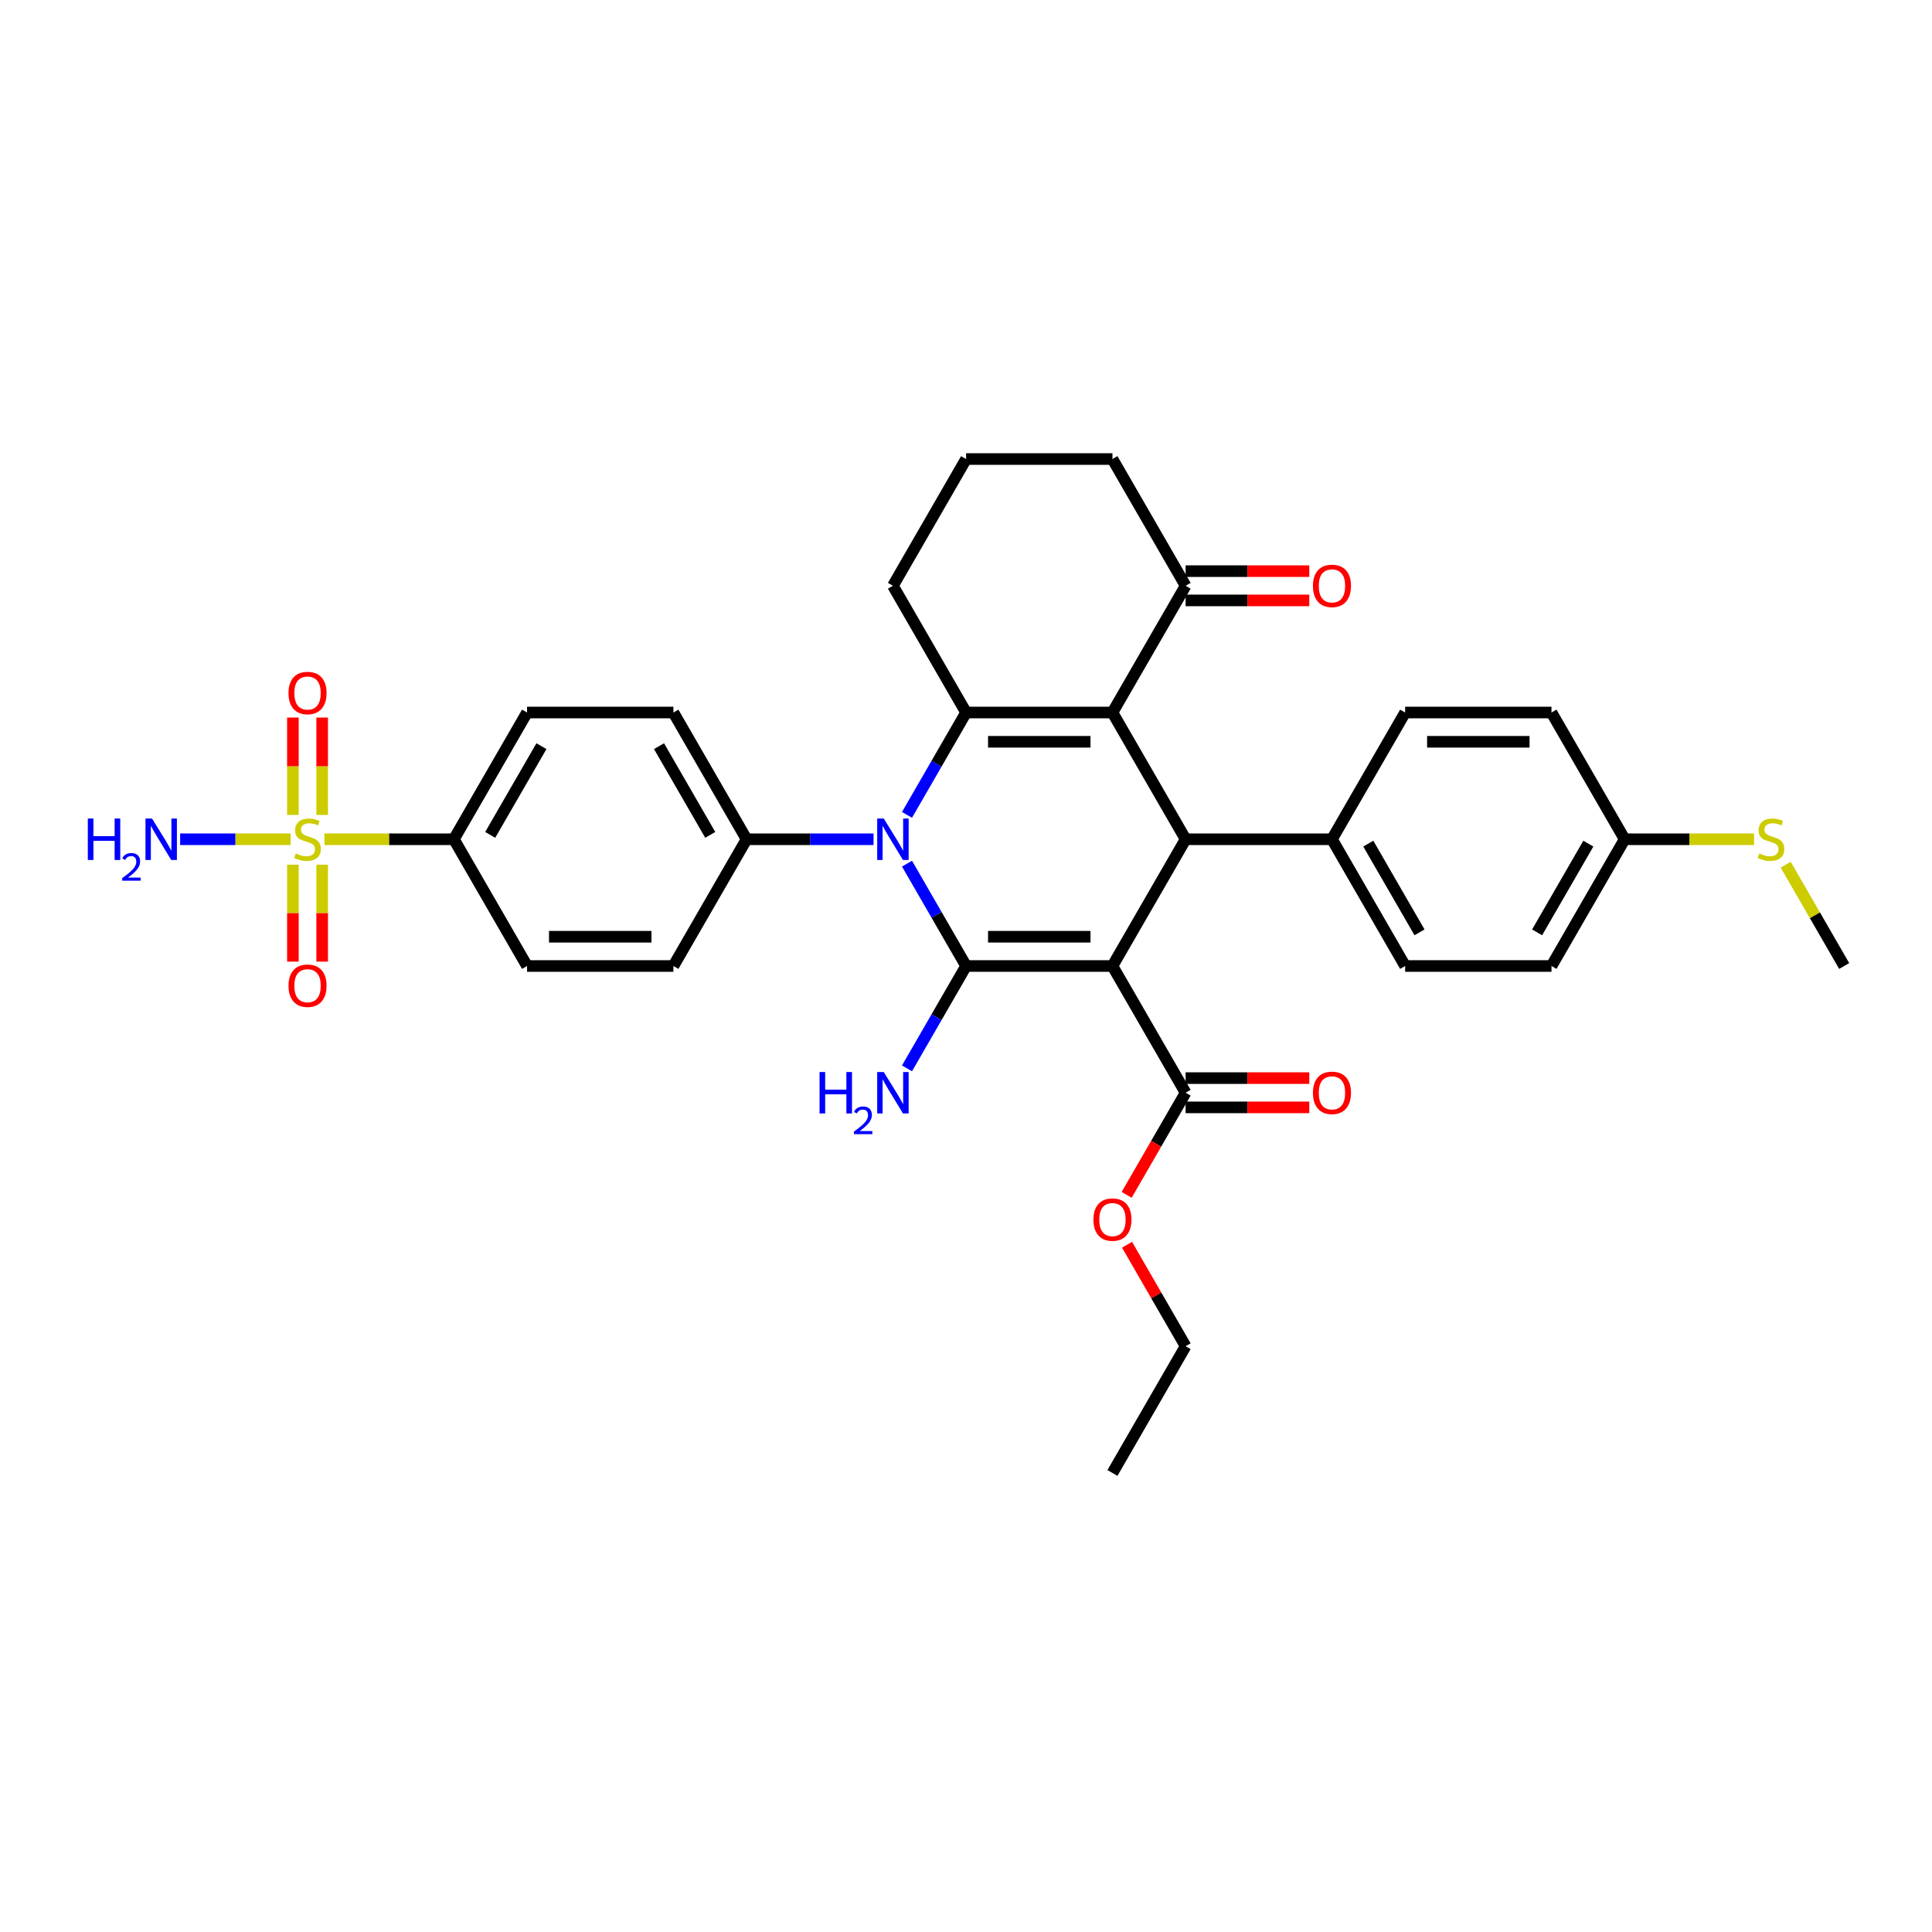 <?xml version='1.0' encoding='iso-8859-1'?>
<svg version='1.1' baseProfile='full'
              xmlns='http://www.w3.org/2000/svg'
                      xmlns:rdkit='http://www.rdkit.org/xml'
                      xmlns:xlink='http://www.w3.org/1999/xlink'
                  xml:space='preserve'
width='1000px' height='1000px' viewBox='0 0 1000 1000'>
<!-- END OF HEADER -->
<rect style='opacity:1.0;fill:#FFFFFF;stroke:none' width='1000' height='1000' x='0' y='0'> </rect>
<path class='bond-0' d='M 575.799,500 L 500.05,500' style='fill:none;fill-rule:evenodd;stroke:#000000;stroke-width:6px;stroke-linecap:butt;stroke-linejoin:miter;stroke-opacity:1' />
<path class='bond-0' d='M 564.437,484.85 L 511.413,484.85' style='fill:none;fill-rule:evenodd;stroke:#000000;stroke-width:6px;stroke-linecap:butt;stroke-linejoin:miter;stroke-opacity:1' />
<path class='bond-4' d='M 575.799,500 L 613.674,434.399' style='fill:none;fill-rule:evenodd;stroke:#000000;stroke-width:6px;stroke-linecap:butt;stroke-linejoin:miter;stroke-opacity:1' />
<path class='bond-6' d='M 575.799,500 L 613.674,565.601' style='fill:none;fill-rule:evenodd;stroke:#000000;stroke-width:6px;stroke-linecap:butt;stroke-linejoin:miter;stroke-opacity:1' />
<path class='bond-2' d='M 500.05,500 L 484.756,473.51' style='fill:none;fill-rule:evenodd;stroke:#000000;stroke-width:6px;stroke-linecap:butt;stroke-linejoin:miter;stroke-opacity:1' />
<path class='bond-2' d='M 484.756,473.51 L 469.462,447.019' style='fill:none;fill-rule:evenodd;stroke:#0000FF;stroke-width:6px;stroke-linecap:butt;stroke-linejoin:miter;stroke-opacity:1' />
<path class='bond-13' d='M 500.05,500 L 484.756,526.49' style='fill:none;fill-rule:evenodd;stroke:#000000;stroke-width:6px;stroke-linecap:butt;stroke-linejoin:miter;stroke-opacity:1' />
<path class='bond-13' d='M 484.756,526.49 L 469.462,552.981' style='fill:none;fill-rule:evenodd;stroke:#0000FF;stroke-width:6px;stroke-linecap:butt;stroke-linejoin:miter;stroke-opacity:1' />
<path class='bond-1' d='M 575.799,368.799 L 613.674,434.399' style='fill:none;fill-rule:evenodd;stroke:#000000;stroke-width:6px;stroke-linecap:butt;stroke-linejoin:miter;stroke-opacity:1' />
<path class='bond-3' d='M 575.799,368.799 L 500.05,368.799' style='fill:none;fill-rule:evenodd;stroke:#000000;stroke-width:6px;stroke-linecap:butt;stroke-linejoin:miter;stroke-opacity:1' />
<path class='bond-3' d='M 564.437,383.948 L 511.413,383.948' style='fill:none;fill-rule:evenodd;stroke:#000000;stroke-width:6px;stroke-linecap:butt;stroke-linejoin:miter;stroke-opacity:1' />
<path class='bond-7' d='M 575.799,368.799 L 613.674,303.198' style='fill:none;fill-rule:evenodd;stroke:#000000;stroke-width:6px;stroke-linecap:butt;stroke-linejoin:miter;stroke-opacity:1' />
<path class='bond-8' d='M 452.147,434.399 L 419.287,434.399' style='fill:none;fill-rule:evenodd;stroke:#0000FF;stroke-width:6px;stroke-linecap:butt;stroke-linejoin:miter;stroke-opacity:1' />
<path class='bond-8' d='M 419.287,434.399 L 386.427,434.399' style='fill:none;fill-rule:evenodd;stroke:#000000;stroke-width:6px;stroke-linecap:butt;stroke-linejoin:miter;stroke-opacity:1' />
<path class='bond-34' d='M 469.462,421.779 L 484.756,395.289' style='fill:none;fill-rule:evenodd;stroke:#0000FF;stroke-width:6px;stroke-linecap:butt;stroke-linejoin:miter;stroke-opacity:1' />
<path class='bond-34' d='M 484.756,395.289 L 500.05,368.799' style='fill:none;fill-rule:evenodd;stroke:#000000;stroke-width:6px;stroke-linecap:butt;stroke-linejoin:miter;stroke-opacity:1' />
<path class='bond-23' d='M 500.05,368.799 L 462.176,303.198' style='fill:none;fill-rule:evenodd;stroke:#000000;stroke-width:6px;stroke-linecap:butt;stroke-linejoin:miter;stroke-opacity:1' />
<path class='bond-10' d='M 613.674,434.399 L 689.423,434.399' style='fill:none;fill-rule:evenodd;stroke:#000000;stroke-width:6px;stroke-linecap:butt;stroke-linejoin:miter;stroke-opacity:1' />
<path class='bond-5' d='M 167.951,434.399 L 201.439,434.399' style='fill:none;fill-rule:evenodd;stroke:#CCCC00;stroke-width:6px;stroke-linecap:butt;stroke-linejoin:miter;stroke-opacity:1' />
<path class='bond-5' d='M 201.439,434.399 L 234.928,434.399' style='fill:none;fill-rule:evenodd;stroke:#000000;stroke-width:6px;stroke-linecap:butt;stroke-linejoin:miter;stroke-opacity:1' />
<path class='bond-11' d='M 166.754,421.81 L 166.754,396.61' style='fill:none;fill-rule:evenodd;stroke:#CCCC00;stroke-width:6px;stroke-linecap:butt;stroke-linejoin:miter;stroke-opacity:1' />
<path class='bond-11' d='M 166.754,396.61 L 166.754,371.41' style='fill:none;fill-rule:evenodd;stroke:#FF0000;stroke-width:6px;stroke-linecap:butt;stroke-linejoin:miter;stroke-opacity:1' />
<path class='bond-11' d='M 151.604,421.81 L 151.604,396.61' style='fill:none;fill-rule:evenodd;stroke:#CCCC00;stroke-width:6px;stroke-linecap:butt;stroke-linejoin:miter;stroke-opacity:1' />
<path class='bond-11' d='M 151.604,396.61 L 151.604,371.41' style='fill:none;fill-rule:evenodd;stroke:#FF0000;stroke-width:6px;stroke-linecap:butt;stroke-linejoin:miter;stroke-opacity:1' />
<path class='bond-12' d='M 151.604,447.564 L 151.604,472.651' style='fill:none;fill-rule:evenodd;stroke:#CCCC00;stroke-width:6px;stroke-linecap:butt;stroke-linejoin:miter;stroke-opacity:1' />
<path class='bond-12' d='M 151.604,472.651 L 151.604,497.737' style='fill:none;fill-rule:evenodd;stroke:#FF0000;stroke-width:6px;stroke-linecap:butt;stroke-linejoin:miter;stroke-opacity:1' />
<path class='bond-12' d='M 166.754,447.564 L 166.754,472.651' style='fill:none;fill-rule:evenodd;stroke:#CCCC00;stroke-width:6px;stroke-linecap:butt;stroke-linejoin:miter;stroke-opacity:1' />
<path class='bond-12' d='M 166.754,472.651 L 166.754,497.737' style='fill:none;fill-rule:evenodd;stroke:#FF0000;stroke-width:6px;stroke-linecap:butt;stroke-linejoin:miter;stroke-opacity:1' />
<path class='bond-14' d='M 150.407,434.399 L 121.823,434.399' style='fill:none;fill-rule:evenodd;stroke:#CCCC00;stroke-width:6px;stroke-linecap:butt;stroke-linejoin:miter;stroke-opacity:1' />
<path class='bond-14' d='M 121.823,434.399 L 93.24,434.399' style='fill:none;fill-rule:evenodd;stroke:#0000FF;stroke-width:6px;stroke-linecap:butt;stroke-linejoin:miter;stroke-opacity:1' />
<path class='bond-15' d='M 613.674,573.176 L 645.678,573.176' style='fill:none;fill-rule:evenodd;stroke:#000000;stroke-width:6px;stroke-linecap:butt;stroke-linejoin:miter;stroke-opacity:1' />
<path class='bond-15' d='M 645.678,573.176 L 677.682,573.176' style='fill:none;fill-rule:evenodd;stroke:#FF0000;stroke-width:6px;stroke-linecap:butt;stroke-linejoin:miter;stroke-opacity:1' />
<path class='bond-15' d='M 613.674,558.026 L 645.678,558.026' style='fill:none;fill-rule:evenodd;stroke:#000000;stroke-width:6px;stroke-linecap:butt;stroke-linejoin:miter;stroke-opacity:1' />
<path class='bond-15' d='M 645.678,558.026 L 677.682,558.026' style='fill:none;fill-rule:evenodd;stroke:#FF0000;stroke-width:6px;stroke-linecap:butt;stroke-linejoin:miter;stroke-opacity:1' />
<path class='bond-24' d='M 613.674,565.601 L 598.415,592.031' style='fill:none;fill-rule:evenodd;stroke:#000000;stroke-width:6px;stroke-linecap:butt;stroke-linejoin:miter;stroke-opacity:1' />
<path class='bond-24' d='M 598.415,592.031 L 583.156,618.46' style='fill:none;fill-rule:evenodd;stroke:#FF0000;stroke-width:6px;stroke-linecap:butt;stroke-linejoin:miter;stroke-opacity:1' />
<path class='bond-16' d='M 613.674,310.773 L 645.678,310.773' style='fill:none;fill-rule:evenodd;stroke:#000000;stroke-width:6px;stroke-linecap:butt;stroke-linejoin:miter;stroke-opacity:1' />
<path class='bond-16' d='M 645.678,310.773 L 677.682,310.773' style='fill:none;fill-rule:evenodd;stroke:#FF0000;stroke-width:6px;stroke-linecap:butt;stroke-linejoin:miter;stroke-opacity:1' />
<path class='bond-16' d='M 613.674,295.623 L 645.678,295.623' style='fill:none;fill-rule:evenodd;stroke:#000000;stroke-width:6px;stroke-linecap:butt;stroke-linejoin:miter;stroke-opacity:1' />
<path class='bond-16' d='M 645.678,295.623 L 677.682,295.623' style='fill:none;fill-rule:evenodd;stroke:#FF0000;stroke-width:6px;stroke-linecap:butt;stroke-linejoin:miter;stroke-opacity:1' />
<path class='bond-29' d='M 613.674,303.198 L 575.799,237.597' style='fill:none;fill-rule:evenodd;stroke:#000000;stroke-width:6px;stroke-linecap:butt;stroke-linejoin:miter;stroke-opacity:1' />
<path class='bond-19' d='M 386.427,434.399 L 348.552,500' style='fill:none;fill-rule:evenodd;stroke:#000000;stroke-width:6px;stroke-linecap:butt;stroke-linejoin:miter;stroke-opacity:1' />
<path class='bond-20' d='M 386.427,434.399 L 348.552,368.799' style='fill:none;fill-rule:evenodd;stroke:#000000;stroke-width:6px;stroke-linecap:butt;stroke-linejoin:miter;stroke-opacity:1' />
<path class='bond-20' d='M 367.625,432.134 L 341.113,386.214' style='fill:none;fill-rule:evenodd;stroke:#000000;stroke-width:6px;stroke-linecap:butt;stroke-linejoin:miter;stroke-opacity:1' />
<path class='bond-9' d='M 234.928,434.399 L 272.803,368.799' style='fill:none;fill-rule:evenodd;stroke:#000000;stroke-width:6px;stroke-linecap:butt;stroke-linejoin:miter;stroke-opacity:1' />
<path class='bond-9' d='M 253.729,432.134 L 280.242,386.214' style='fill:none;fill-rule:evenodd;stroke:#000000;stroke-width:6px;stroke-linecap:butt;stroke-linejoin:miter;stroke-opacity:1' />
<path class='bond-37' d='M 234.928,434.399 L 272.803,500' style='fill:none;fill-rule:evenodd;stroke:#000000;stroke-width:6px;stroke-linecap:butt;stroke-linejoin:miter;stroke-opacity:1' />
<path class='bond-21' d='M 689.423,434.399 L 727.298,500' style='fill:none;fill-rule:evenodd;stroke:#000000;stroke-width:6px;stroke-linecap:butt;stroke-linejoin:miter;stroke-opacity:1' />
<path class='bond-21' d='M 708.225,436.664 L 734.737,482.585' style='fill:none;fill-rule:evenodd;stroke:#000000;stroke-width:6px;stroke-linecap:butt;stroke-linejoin:miter;stroke-opacity:1' />
<path class='bond-22' d='M 689.423,434.399 L 727.298,368.799' style='fill:none;fill-rule:evenodd;stroke:#000000;stroke-width:6px;stroke-linecap:butt;stroke-linejoin:miter;stroke-opacity:1' />
<path class='bond-17' d='M 272.803,500 L 348.552,500' style='fill:none;fill-rule:evenodd;stroke:#000000;stroke-width:6px;stroke-linecap:butt;stroke-linejoin:miter;stroke-opacity:1' />
<path class='bond-17' d='M 284.165,484.85 L 337.19,484.85' style='fill:none;fill-rule:evenodd;stroke:#000000;stroke-width:6px;stroke-linecap:butt;stroke-linejoin:miter;stroke-opacity:1' />
<path class='bond-18' d='M 272.803,368.799 L 348.552,368.799' style='fill:none;fill-rule:evenodd;stroke:#000000;stroke-width:6px;stroke-linecap:butt;stroke-linejoin:miter;stroke-opacity:1' />
<path class='bond-27' d='M 727.298,500 L 803.047,500' style='fill:none;fill-rule:evenodd;stroke:#000000;stroke-width:6px;stroke-linecap:butt;stroke-linejoin:miter;stroke-opacity:1' />
<path class='bond-28' d='M 727.298,368.799 L 803.047,368.799' style='fill:none;fill-rule:evenodd;stroke:#000000;stroke-width:6px;stroke-linecap:butt;stroke-linejoin:miter;stroke-opacity:1' />
<path class='bond-28' d='M 738.66,383.948 L 791.685,383.948' style='fill:none;fill-rule:evenodd;stroke:#000000;stroke-width:6px;stroke-linecap:butt;stroke-linejoin:miter;stroke-opacity:1' />
<path class='bond-36' d='M 462.176,303.198 L 500.05,237.597' style='fill:none;fill-rule:evenodd;stroke:#000000;stroke-width:6px;stroke-linecap:butt;stroke-linejoin:miter;stroke-opacity:1' />
<path class='bond-32' d='M 583.348,644.276 L 598.511,670.539' style='fill:none;fill-rule:evenodd;stroke:#FF0000;stroke-width:6px;stroke-linecap:butt;stroke-linejoin:miter;stroke-opacity:1' />
<path class='bond-32' d='M 598.511,670.539 L 613.674,696.802' style='fill:none;fill-rule:evenodd;stroke:#000000;stroke-width:6px;stroke-linecap:butt;stroke-linejoin:miter;stroke-opacity:1' />
<path class='bond-25' d='M 840.922,434.399 L 803.047,368.799' style='fill:none;fill-rule:evenodd;stroke:#000000;stroke-width:6px;stroke-linecap:butt;stroke-linejoin:miter;stroke-opacity:1' />
<path class='bond-26' d='M 840.922,434.399 L 874.41,434.399' style='fill:none;fill-rule:evenodd;stroke:#000000;stroke-width:6px;stroke-linecap:butt;stroke-linejoin:miter;stroke-opacity:1' />
<path class='bond-26' d='M 874.41,434.399 L 907.899,434.399' style='fill:none;fill-rule:evenodd;stroke:#CCCC00;stroke-width:6px;stroke-linecap:butt;stroke-linejoin:miter;stroke-opacity:1' />
<path class='bond-35' d='M 840.922,434.399 L 803.047,500' style='fill:none;fill-rule:evenodd;stroke:#000000;stroke-width:6px;stroke-linecap:butt;stroke-linejoin:miter;stroke-opacity:1' />
<path class='bond-35' d='M 822.12,436.664 L 795.608,482.585' style='fill:none;fill-rule:evenodd;stroke:#000000;stroke-width:6px;stroke-linecap:butt;stroke-linejoin:miter;stroke-opacity:1' />
<path class='bond-31' d='M 924.272,447.564 L 939.409,473.782' style='fill:none;fill-rule:evenodd;stroke:#CCCC00;stroke-width:6px;stroke-linecap:butt;stroke-linejoin:miter;stroke-opacity:1' />
<path class='bond-31' d='M 939.409,473.782 L 954.545,500' style='fill:none;fill-rule:evenodd;stroke:#000000;stroke-width:6px;stroke-linecap:butt;stroke-linejoin:miter;stroke-opacity:1' />
<path class='bond-30' d='M 575.799,237.597 L 500.05,237.597' style='fill:none;fill-rule:evenodd;stroke:#000000;stroke-width:6px;stroke-linecap:butt;stroke-linejoin:miter;stroke-opacity:1' />
<path class='bond-33' d='M 613.674,696.802 L 575.799,762.403' style='fill:none;fill-rule:evenodd;stroke:#000000;stroke-width:6px;stroke-linecap:butt;stroke-linejoin:miter;stroke-opacity:1' />
<path  class='atom-3' d='M 457.434 423.673
L 464.463 435.036
Q 465.16 436.157, 466.281 438.187
Q 467.402 440.217, 467.463 440.338
L 467.463 423.673
L 470.311 423.673
L 470.311 445.125
L 467.372 445.125
L 459.827 432.702
Q 458.949 431.248, 458.009 429.582
Q 457.101 427.915, 456.828 427.4
L 456.828 445.125
L 454.04 445.125
L 454.04 423.673
L 457.434 423.673
' fill='#0000FF'/>
<path  class='atom-6' d='M 153.119 441.762
Q 153.361 441.853, 154.361 442.277
Q 155.361 442.701, 156.452 442.974
Q 157.573 443.216, 158.664 443.216
Q 160.694 443.216, 161.876 442.247
Q 163.057 441.247, 163.057 439.52
Q 163.057 438.338, 162.451 437.611
Q 161.876 436.884, 160.967 436.49
Q 160.058 436.096, 158.543 435.642
Q 156.634 435.066, 155.482 434.52
Q 154.361 433.975, 153.543 432.824
Q 152.755 431.672, 152.755 429.733
Q 152.755 427.036, 154.573 425.37
Q 156.422 423.703, 160.058 423.703
Q 162.542 423.703, 165.36 424.885
L 164.663 427.218
Q 162.088 426.158, 160.149 426.158
Q 158.058 426.158, 156.906 427.036
Q 155.755 427.885, 155.785 429.37
Q 155.785 430.521, 156.361 431.218
Q 156.967 431.915, 157.815 432.309
Q 158.694 432.702, 160.149 433.157
Q 162.088 433.763, 163.239 434.369
Q 164.39 434.975, 165.209 436.217
Q 166.057 437.429, 166.057 439.52
Q 166.057 442.489, 164.057 444.095
Q 162.088 445.671, 158.785 445.671
Q 156.876 445.671, 155.422 445.247
Q 153.998 444.853, 152.301 444.156
L 153.119 441.762
' fill='#CCCC00'/>
<path  class='atom-12' d='M 149.332 358.711
Q 149.332 353.56, 151.877 350.681
Q 154.422 347.803, 159.179 347.803
Q 163.936 347.803, 166.481 350.681
Q 169.026 353.56, 169.026 358.711
Q 169.026 363.922, 166.451 366.892
Q 163.875 369.831, 159.179 369.831
Q 154.452 369.831, 151.877 366.892
Q 149.332 363.953, 149.332 358.711
M 159.179 367.407
Q 162.451 367.407, 164.209 365.225
Q 165.996 363.013, 165.996 358.711
Q 165.996 354.499, 164.209 352.378
Q 162.451 350.227, 159.179 350.227
Q 155.907 350.227, 154.119 352.348
Q 152.362 354.469, 152.362 358.711
Q 152.362 363.044, 154.119 365.225
Q 155.907 367.407, 159.179 367.407
' fill='#FF0000'/>
<path  class='atom-13' d='M 149.332 510.209
Q 149.332 505.058, 151.877 502.18
Q 154.422 499.301, 159.179 499.301
Q 163.936 499.301, 166.481 502.18
Q 169.026 505.058, 169.026 510.209
Q 169.026 515.421, 166.451 518.39
Q 163.875 521.329, 159.179 521.329
Q 154.452 521.329, 151.877 518.39
Q 149.332 515.451, 149.332 510.209
M 159.179 518.905
Q 162.451 518.905, 164.209 516.723
Q 165.996 514.512, 165.996 510.209
Q 165.996 505.997, 164.209 503.876
Q 162.451 501.725, 159.179 501.725
Q 155.907 501.725, 154.119 503.846
Q 152.362 505.967, 152.362 510.209
Q 152.362 514.542, 154.119 516.723
Q 155.907 518.905, 159.179 518.905
' fill='#FF0000'/>
<path  class='atom-14' d='M 424.201 554.875
L 427.109 554.875
L 427.109 563.995
L 438.078 563.995
L 438.078 554.875
L 440.987 554.875
L 440.987 576.327
L 438.078 576.327
L 438.078 566.419
L 427.109 566.419
L 427.109 576.327
L 424.201 576.327
L 424.201 554.875
' fill='#0000FF'/>
<path  class='atom-14' d='M 442.026 575.574
Q 442.546 574.234, 443.786 573.494
Q 445.026 572.734, 446.746 572.734
Q 448.886 572.734, 450.086 573.894
Q 451.285 575.054, 451.285 577.114
Q 451.285 579.214, 449.726 581.174
Q 448.186 583.133, 444.986 585.453
L 451.525 585.453
L 451.525 587.053
L 441.986 587.053
L 441.986 585.713
Q 444.626 583.833, 446.186 582.433
Q 447.766 581.034, 448.526 579.774
Q 449.286 578.514, 449.286 577.214
Q 449.286 575.854, 448.606 575.094
Q 447.926 574.334, 446.746 574.334
Q 445.606 574.334, 444.846 574.794
Q 444.086 575.254, 443.546 576.274
L 442.026 575.574
' fill='#0000FF'/>
<path  class='atom-14' d='M 457.434 554.875
L 464.463 566.237
Q 465.16 567.358, 466.281 569.388
Q 467.402 571.418, 467.463 571.539
L 467.463 554.875
L 470.311 554.875
L 470.311 576.327
L 467.372 576.327
L 459.827 563.904
Q 458.949 562.45, 458.009 560.783
Q 457.101 559.117, 456.828 558.601
L 456.828 576.327
L 454.04 576.327
L 454.04 554.875
L 457.434 554.875
' fill='#0000FF'/>
<path  class='atom-15' d='M 45.455 423.673
L 48.363 423.673
L 48.363 432.793
L 59.332 432.793
L 59.332 423.673
L 62.241 423.673
L 62.241 445.125
L 59.332 445.125
L 59.332 435.217
L 48.363 435.217
L 48.363 445.125
L 45.455 445.125
L 45.455 423.673
' fill='#0000FF'/>
<path  class='atom-15' d='M 63.281 444.373
Q 63.8 443.033, 65.04 442.293
Q 66.28 441.533, 68 441.533
Q 70.14 441.533, 71.34 442.693
Q 72.539 443.853, 72.539 445.913
Q 72.539 448.012, 70.98 449.972
Q 69.44 451.932, 66.24 454.252
L 72.779 454.252
L 72.779 455.851
L 63.24 455.851
L 63.24 454.512
Q 65.88 452.632, 67.44 451.232
Q 69.02 449.832, 69.78 448.572
Q 70.54 447.312, 70.54 446.013
Q 70.54 444.653, 69.86 443.893
Q 69.18 443.133, 68 443.133
Q 66.86 443.133, 66.1 443.593
Q 65.34 444.053, 64.8 445.073
L 63.281 444.373
' fill='#0000FF'/>
<path  class='atom-15' d='M 78.688 423.673
L 85.717 435.036
Q 86.414 436.157, 87.535 438.187
Q 88.656 440.217, 88.717 440.338
L 88.717 423.673
L 91.565 423.673
L 91.565 445.125
L 88.626 445.125
L 81.082 432.702
Q 80.203 431.248, 79.263 429.582
Q 78.355 427.915, 78.082 427.4
L 78.082 445.125
L 75.294 445.125
L 75.294 423.673
L 78.688 423.673
' fill='#0000FF'/>
<path  class='atom-16' d='M 679.576 565.661
Q 679.576 560.51, 682.121 557.632
Q 684.666 554.753, 689.423 554.753
Q 694.18 554.753, 696.726 557.632
Q 699.271 560.51, 699.271 565.661
Q 699.271 570.873, 696.695 573.842
Q 694.12 576.781, 689.423 576.781
Q 684.697 576.781, 682.121 573.842
Q 679.576 570.903, 679.576 565.661
M 689.423 574.357
Q 692.696 574.357, 694.453 572.176
Q 696.241 569.964, 696.241 565.661
Q 696.241 561.45, 694.453 559.329
Q 692.696 557.177, 689.423 557.177
Q 686.151 557.177, 684.363 559.298
Q 682.606 561.419, 682.606 565.661
Q 682.606 569.994, 684.363 572.176
Q 686.151 574.357, 689.423 574.357
' fill='#FF0000'/>
<path  class='atom-17' d='M 679.576 303.258
Q 679.576 298.107, 682.121 295.229
Q 684.666 292.351, 689.423 292.351
Q 694.18 292.351, 696.726 295.229
Q 699.271 298.107, 699.271 303.258
Q 699.271 308.47, 696.695 311.439
Q 694.12 314.378, 689.423 314.378
Q 684.697 314.378, 682.121 311.439
Q 679.576 308.5, 679.576 303.258
M 689.423 311.954
Q 692.696 311.954, 694.453 309.773
Q 696.241 307.561, 696.241 303.258
Q 696.241 299.047, 694.453 296.926
Q 692.696 294.775, 689.423 294.775
Q 686.151 294.775, 684.363 296.895
Q 682.606 299.016, 682.606 303.258
Q 682.606 307.591, 684.363 309.773
Q 686.151 311.954, 689.423 311.954
' fill='#FF0000'/>
<path  class='atom-25' d='M 565.952 631.262
Q 565.952 626.111, 568.497 623.233
Q 571.042 620.354, 575.799 620.354
Q 580.557 620.354, 583.102 623.233
Q 585.647 626.111, 585.647 631.262
Q 585.647 636.474, 583.071 639.443
Q 580.496 642.382, 575.799 642.382
Q 571.073 642.382, 568.497 639.443
Q 565.952 636.504, 565.952 631.262
M 575.799 639.958
Q 579.072 639.958, 580.829 637.776
Q 582.617 635.565, 582.617 631.262
Q 582.617 627.05, 580.829 624.929
Q 579.072 622.778, 575.799 622.778
Q 572.527 622.778, 570.739 624.899
Q 568.982 627.02, 568.982 631.262
Q 568.982 635.595, 570.739 637.776
Q 572.527 639.958, 575.799 639.958
' fill='#FF0000'/>
<path  class='atom-27' d='M 910.611 441.762
Q 910.853 441.853, 911.853 442.277
Q 912.853 442.701, 913.944 442.974
Q 915.065 443.216, 916.156 443.216
Q 918.186 443.216, 919.368 442.247
Q 920.549 441.247, 920.549 439.52
Q 920.549 438.338, 919.943 437.611
Q 919.368 436.884, 918.459 436.49
Q 917.55 436.096, 916.035 435.642
Q 914.126 435.066, 912.974 434.52
Q 911.853 433.975, 911.035 432.824
Q 910.247 431.672, 910.247 429.733
Q 910.247 427.036, 912.065 425.37
Q 913.914 423.703, 917.55 423.703
Q 920.034 423.703, 922.852 424.885
L 922.155 427.218
Q 919.58 426.158, 917.64 426.158
Q 915.55 426.158, 914.398 427.036
Q 913.247 427.885, 913.277 429.37
Q 913.277 430.521, 913.853 431.218
Q 914.459 431.915, 915.307 432.309
Q 916.186 432.702, 917.64 433.157
Q 919.58 433.763, 920.731 434.369
Q 921.882 434.975, 922.7 436.217
Q 923.549 437.429, 923.549 439.52
Q 923.549 442.489, 921.549 444.095
Q 919.58 445.671, 916.277 445.671
Q 914.368 445.671, 912.914 445.247
Q 911.49 444.853, 909.793 444.156
L 910.611 441.762
' fill='#CCCC00'/>
</svg>
